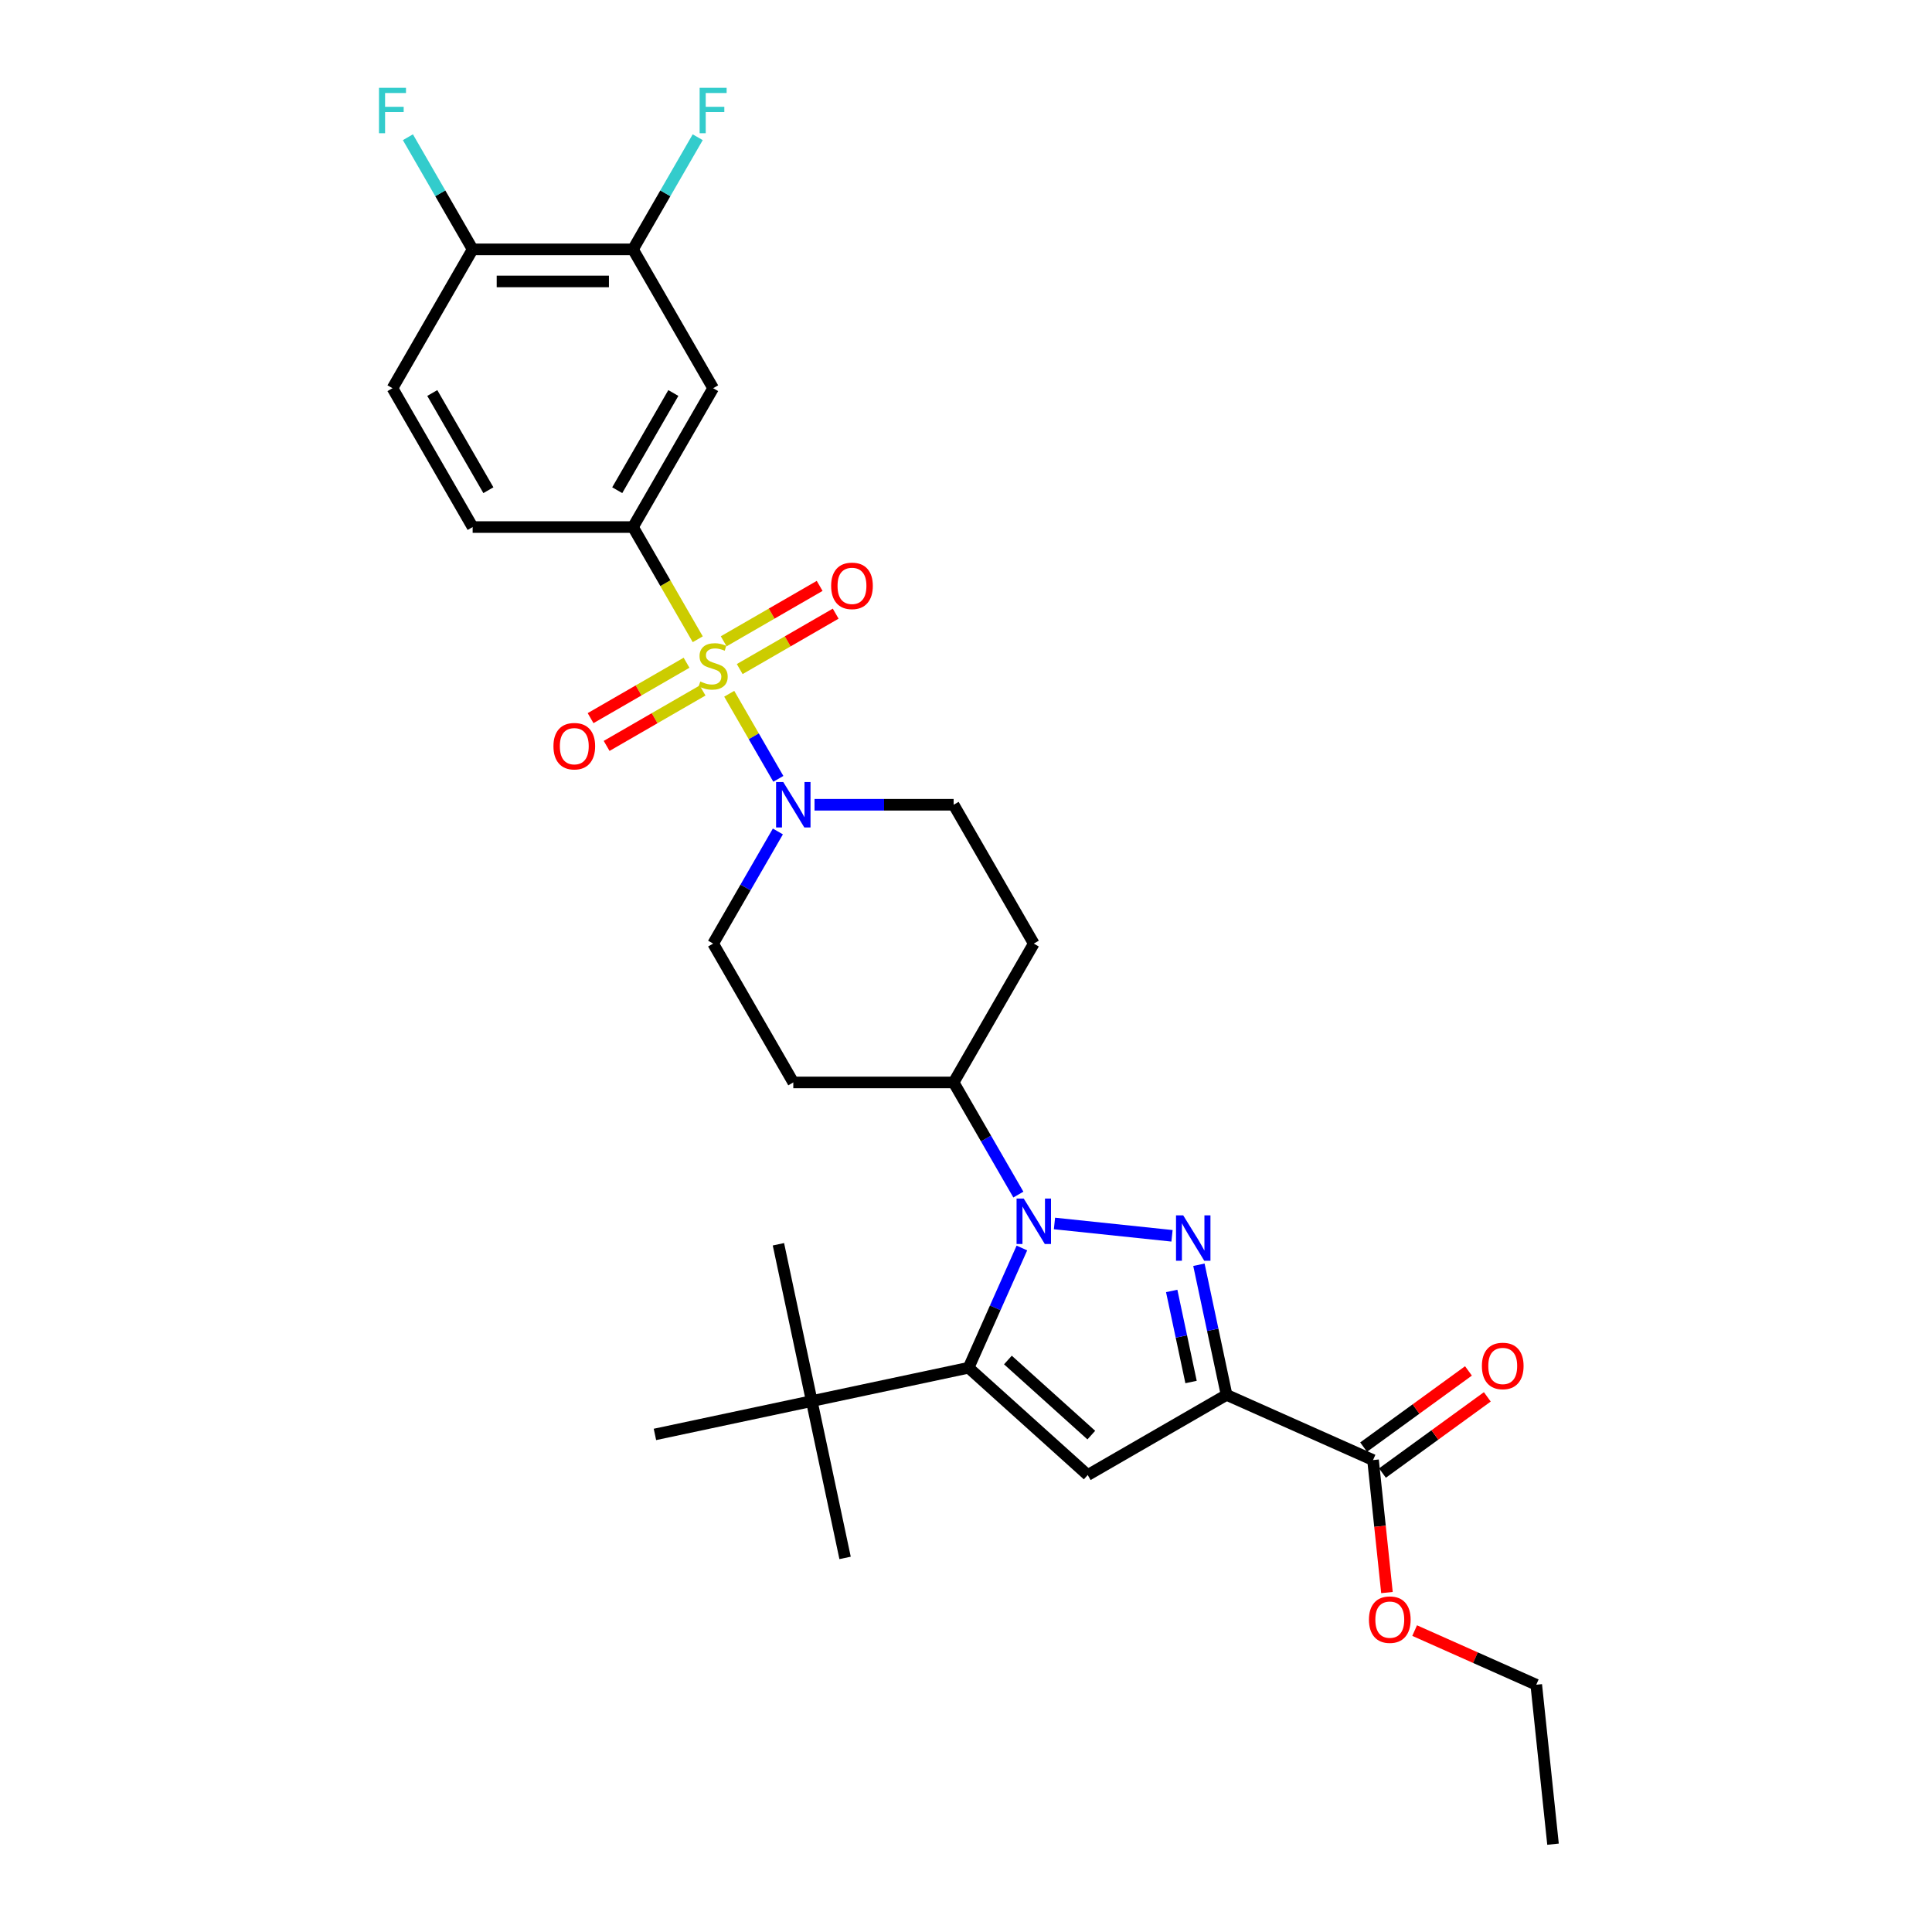 <?xml version='1.0' encoding='iso-8859-1'?>
<svg version='1.1' baseProfile='full'
              xmlns='http://www.w3.org/2000/svg'
                      xmlns:rdkit='http://www.rdkit.org/xml'
                      xmlns:xlink='http://www.w3.org/1999/xlink'
                  xml:space='preserve'
width='1000px' height='1000px' viewBox='0 0 1000 1000'>
<!-- END OF HEADER -->
<rect style='opacity:1.0;fill:#FFFFFF;stroke:none' width='1000' height='1000' x='0' y='0'> </rect>
<path class='bond-0' d='M 355.359,343.032 L 330.524,357.371' style='fill:none;fill-rule:evenodd;stroke:#CCCC00;stroke-width:6px;stroke-linecap:butt;stroke-linejoin:miter;stroke-opacity:1' />
<path class='bond-0' d='M 330.524,357.371 L 305.688,371.71' style='fill:none;fill-rule:evenodd;stroke:#FF0000;stroke-width:6px;stroke-linecap:butt;stroke-linejoin:miter;stroke-opacity:1' />
<path class='bond-0' d='M 363.658,357.405 L 338.822,371.744' style='fill:none;fill-rule:evenodd;stroke:#CCCC00;stroke-width:6px;stroke-linecap:butt;stroke-linejoin:miter;stroke-opacity:1' />
<path class='bond-0' d='M 338.822,371.744 L 313.986,386.083' style='fill:none;fill-rule:evenodd;stroke:#FF0000;stroke-width:6px;stroke-linecap:butt;stroke-linejoin:miter;stroke-opacity:1' />
<path class='bond-1' d='M 382.877,346.309 L 407.713,331.97' style='fill:none;fill-rule:evenodd;stroke:#CCCC00;stroke-width:6px;stroke-linecap:butt;stroke-linejoin:miter;stroke-opacity:1' />
<path class='bond-1' d='M 407.713,331.97 L 432.549,317.631' style='fill:none;fill-rule:evenodd;stroke:#FF0000;stroke-width:6px;stroke-linecap:butt;stroke-linejoin:miter;stroke-opacity:1' />
<path class='bond-1' d='M 374.579,331.936 L 399.414,317.597' style='fill:none;fill-rule:evenodd;stroke:#CCCC00;stroke-width:6px;stroke-linecap:butt;stroke-linejoin:miter;stroke-opacity:1' />
<path class='bond-1' d='M 399.414,317.597 L 424.25,303.258' style='fill:none;fill-rule:evenodd;stroke:#FF0000;stroke-width:6px;stroke-linecap:butt;stroke-linejoin:miter;stroke-opacity:1' />
<path class='bond-2' d='M 377.445,359.093 L 390.157,381.111' style='fill:none;fill-rule:evenodd;stroke:#CCCC00;stroke-width:6px;stroke-linecap:butt;stroke-linejoin:miter;stroke-opacity:1' />
<path class='bond-2' d='M 390.157,381.111 L 402.869,403.128' style='fill:none;fill-rule:evenodd;stroke:#0000FF;stroke-width:6px;stroke-linecap:butt;stroke-linejoin:miter;stroke-opacity:1' />
<path class='bond-3' d='M 361.155,330.879 L 344.391,301.841' style='fill:none;fill-rule:evenodd;stroke:#CCCC00;stroke-width:6px;stroke-linecap:butt;stroke-linejoin:miter;stroke-opacity:1' />
<path class='bond-3' d='M 344.391,301.841 L 327.626,272.804' style='fill:none;fill-rule:evenodd;stroke:#000000;stroke-width:6px;stroke-linecap:butt;stroke-linejoin:miter;stroke-opacity:1' />
<path class='bond-4' d='M 402.628,430.362 L 385.873,459.383' style='fill:none;fill-rule:evenodd;stroke:#0000FF;stroke-width:6px;stroke-linecap:butt;stroke-linejoin:miter;stroke-opacity:1' />
<path class='bond-4' d='M 385.873,459.383 L 369.118,488.403' style='fill:none;fill-rule:evenodd;stroke:#000000;stroke-width:6px;stroke-linecap:butt;stroke-linejoin:miter;stroke-opacity:1' />
<path class='bond-5' d='M 421.597,416.537 L 457.596,416.537' style='fill:none;fill-rule:evenodd;stroke:#0000FF;stroke-width:6px;stroke-linecap:butt;stroke-linejoin:miter;stroke-opacity:1' />
<path class='bond-5' d='M 457.596,416.537 L 493.594,416.537' style='fill:none;fill-rule:evenodd;stroke:#000000;stroke-width:6px;stroke-linecap:butt;stroke-linejoin:miter;stroke-opacity:1' />
<path class='bond-6' d='M 327.626,272.804 L 369.118,200.938' style='fill:none;fill-rule:evenodd;stroke:#000000;stroke-width:6px;stroke-linecap:butt;stroke-linejoin:miter;stroke-opacity:1' />
<path class='bond-6' d='M 319.477,253.726 L 348.521,203.419' style='fill:none;fill-rule:evenodd;stroke:#000000;stroke-width:6px;stroke-linecap:butt;stroke-linejoin:miter;stroke-opacity:1' />
<path class='bond-7' d='M 327.626,272.804 L 244.642,272.804' style='fill:none;fill-rule:evenodd;stroke:#000000;stroke-width:6px;stroke-linecap:butt;stroke-linejoin:miter;stroke-opacity:1' />
<path class='bond-8' d='M 634.869,721.981 L 627.712,688.308' style='fill:none;fill-rule:evenodd;stroke:#000000;stroke-width:6px;stroke-linecap:butt;stroke-linejoin:miter;stroke-opacity:1' />
<path class='bond-8' d='M 627.712,688.308 L 620.555,654.635' style='fill:none;fill-rule:evenodd;stroke:#0000FF;stroke-width:6px;stroke-linecap:butt;stroke-linejoin:miter;stroke-opacity:1' />
<path class='bond-8' d='M 616.488,715.33 L 611.478,691.759' style='fill:none;fill-rule:evenodd;stroke:#000000;stroke-width:6px;stroke-linecap:butt;stroke-linejoin:miter;stroke-opacity:1' />
<path class='bond-8' d='M 611.478,691.759 L 606.468,668.188' style='fill:none;fill-rule:evenodd;stroke:#0000FF;stroke-width:6px;stroke-linecap:butt;stroke-linejoin:miter;stroke-opacity:1' />
<path class='bond-9' d='M 634.869,721.981 L 563.003,763.473' style='fill:none;fill-rule:evenodd;stroke:#000000;stroke-width:6px;stroke-linecap:butt;stroke-linejoin:miter;stroke-opacity:1' />
<path class='bond-10' d='M 634.869,721.981 L 710.679,755.734' style='fill:none;fill-rule:evenodd;stroke:#000000;stroke-width:6px;stroke-linecap:butt;stroke-linejoin:miter;stroke-opacity:1' />
<path class='bond-11' d='M 606.629,639.655 L 545.797,633.262' style='fill:none;fill-rule:evenodd;stroke:#0000FF;stroke-width:6px;stroke-linecap:butt;stroke-linejoin:miter;stroke-opacity:1' />
<path class='bond-12' d='M 528.931,645.961 L 515.132,676.954' style='fill:none;fill-rule:evenodd;stroke:#0000FF;stroke-width:6px;stroke-linecap:butt;stroke-linejoin:miter;stroke-opacity:1' />
<path class='bond-12' d='M 515.132,676.954 L 501.334,707.946' style='fill:none;fill-rule:evenodd;stroke:#000000;stroke-width:6px;stroke-linecap:butt;stroke-linejoin:miter;stroke-opacity:1' />
<path class='bond-13' d='M 527.105,618.311 L 510.349,589.29' style='fill:none;fill-rule:evenodd;stroke:#0000FF;stroke-width:6px;stroke-linecap:butt;stroke-linejoin:miter;stroke-opacity:1' />
<path class='bond-13' d='M 510.349,589.29 L 493.594,560.27' style='fill:none;fill-rule:evenodd;stroke:#000000;stroke-width:6px;stroke-linecap:butt;stroke-linejoin:miter;stroke-opacity:1' />
<path class='bond-14' d='M 501.334,707.946 L 563.003,763.473' style='fill:none;fill-rule:evenodd;stroke:#000000;stroke-width:6px;stroke-linecap:butt;stroke-linejoin:miter;stroke-opacity:1' />
<path class='bond-14' d='M 521.69,703.941 L 564.858,742.81' style='fill:none;fill-rule:evenodd;stroke:#000000;stroke-width:6px;stroke-linecap:butt;stroke-linejoin:miter;stroke-opacity:1' />
<path class='bond-15' d='M 501.334,707.946 L 420.163,725.199' style='fill:none;fill-rule:evenodd;stroke:#000000;stroke-width:6px;stroke-linecap:butt;stroke-linejoin:miter;stroke-opacity:1' />
<path class='bond-16' d='M 493.594,560.27 L 535.086,488.403' style='fill:none;fill-rule:evenodd;stroke:#000000;stroke-width:6px;stroke-linecap:butt;stroke-linejoin:miter;stroke-opacity:1' />
<path class='bond-17' d='M 493.594,560.27 L 410.61,560.27' style='fill:none;fill-rule:evenodd;stroke:#000000;stroke-width:6px;stroke-linecap:butt;stroke-linejoin:miter;stroke-opacity:1' />
<path class='bond-18' d='M 535.086,488.403 L 493.594,416.537' style='fill:none;fill-rule:evenodd;stroke:#000000;stroke-width:6px;stroke-linecap:butt;stroke-linejoin:miter;stroke-opacity:1' />
<path class='bond-19' d='M 369.118,488.403 L 410.61,560.27' style='fill:none;fill-rule:evenodd;stroke:#000000;stroke-width:6px;stroke-linecap:butt;stroke-linejoin:miter;stroke-opacity:1' />
<path class='bond-20' d='M 420.163,725.199 L 437.416,806.37' style='fill:none;fill-rule:evenodd;stroke:#000000;stroke-width:6px;stroke-linecap:butt;stroke-linejoin:miter;stroke-opacity:1' />
<path class='bond-21' d='M 420.163,725.199 L 402.91,644.028' style='fill:none;fill-rule:evenodd;stroke:#000000;stroke-width:6px;stroke-linecap:butt;stroke-linejoin:miter;stroke-opacity:1' />
<path class='bond-22' d='M 420.163,725.199 L 338.992,742.453' style='fill:none;fill-rule:evenodd;stroke:#000000;stroke-width:6px;stroke-linecap:butt;stroke-linejoin:miter;stroke-opacity:1' />
<path class='bond-23' d='M 710.679,755.734 L 714.283,790.019' style='fill:none;fill-rule:evenodd;stroke:#000000;stroke-width:6px;stroke-linecap:butt;stroke-linejoin:miter;stroke-opacity:1' />
<path class='bond-23' d='M 714.283,790.019 L 717.886,824.305' style='fill:none;fill-rule:evenodd;stroke:#FF0000;stroke-width:6px;stroke-linecap:butt;stroke-linejoin:miter;stroke-opacity:1' />
<path class='bond-24' d='M 715.557,762.447 L 742.693,742.731' style='fill:none;fill-rule:evenodd;stroke:#000000;stroke-width:6px;stroke-linecap:butt;stroke-linejoin:miter;stroke-opacity:1' />
<path class='bond-24' d='M 742.693,742.731 L 769.83,723.016' style='fill:none;fill-rule:evenodd;stroke:#FF0000;stroke-width:6px;stroke-linecap:butt;stroke-linejoin:miter;stroke-opacity:1' />
<path class='bond-24' d='M 705.801,749.02 L 732.938,729.304' style='fill:none;fill-rule:evenodd;stroke:#000000;stroke-width:6px;stroke-linecap:butt;stroke-linejoin:miter;stroke-opacity:1' />
<path class='bond-24' d='M 732.938,729.304 L 760.075,709.588' style='fill:none;fill-rule:evenodd;stroke:#FF0000;stroke-width:6px;stroke-linecap:butt;stroke-linejoin:miter;stroke-opacity:1' />
<path class='bond-25' d='M 732.216,843.99 L 763.69,858.003' style='fill:none;fill-rule:evenodd;stroke:#FF0000;stroke-width:6px;stroke-linecap:butt;stroke-linejoin:miter;stroke-opacity:1' />
<path class='bond-25' d='M 763.69,858.003 L 795.163,872.016' style='fill:none;fill-rule:evenodd;stroke:#000000;stroke-width:6px;stroke-linecap:butt;stroke-linejoin:miter;stroke-opacity:1' />
<path class='bond-26' d='M 795.163,872.016 L 803.837,954.545' style='fill:none;fill-rule:evenodd;stroke:#000000;stroke-width:6px;stroke-linecap:butt;stroke-linejoin:miter;stroke-opacity:1' />
<path class='bond-27' d='M 369.118,200.938 L 327.626,129.071' style='fill:none;fill-rule:evenodd;stroke:#000000;stroke-width:6px;stroke-linecap:butt;stroke-linejoin:miter;stroke-opacity:1' />
<path class='bond-28' d='M 244.642,272.804 L 203.15,200.938' style='fill:none;fill-rule:evenodd;stroke:#000000;stroke-width:6px;stroke-linecap:butt;stroke-linejoin:miter;stroke-opacity:1' />
<path class='bond-28' d='M 252.791,253.726 L 223.747,203.419' style='fill:none;fill-rule:evenodd;stroke:#000000;stroke-width:6px;stroke-linecap:butt;stroke-linejoin:miter;stroke-opacity:1' />
<path class='bond-29' d='M 327.626,129.071 L 244.642,129.071' style='fill:none;fill-rule:evenodd;stroke:#000000;stroke-width:6px;stroke-linecap:butt;stroke-linejoin:miter;stroke-opacity:1' />
<path class='bond-29' d='M 315.179,145.668 L 257.09,145.668' style='fill:none;fill-rule:evenodd;stroke:#000000;stroke-width:6px;stroke-linecap:butt;stroke-linejoin:miter;stroke-opacity:1' />
<path class='bond-30' d='M 327.626,129.071 L 344.381,100.051' style='fill:none;fill-rule:evenodd;stroke:#000000;stroke-width:6px;stroke-linecap:butt;stroke-linejoin:miter;stroke-opacity:1' />
<path class='bond-30' d='M 344.381,100.051 L 361.136,71.03' style='fill:none;fill-rule:evenodd;stroke:#33CCCC;stroke-width:6px;stroke-linecap:butt;stroke-linejoin:miter;stroke-opacity:1' />
<path class='bond-31' d='M 203.15,200.938 L 244.642,129.071' style='fill:none;fill-rule:evenodd;stroke:#000000;stroke-width:6px;stroke-linecap:butt;stroke-linejoin:miter;stroke-opacity:1' />
<path class='bond-32' d='M 244.642,129.071 L 227.887,100.051' style='fill:none;fill-rule:evenodd;stroke:#000000;stroke-width:6px;stroke-linecap:butt;stroke-linejoin:miter;stroke-opacity:1' />
<path class='bond-32' d='M 227.887,100.051 L 211.132,71.03' style='fill:none;fill-rule:evenodd;stroke:#33CCCC;stroke-width:6px;stroke-linecap:butt;stroke-linejoin:miter;stroke-opacity:1' />
<path  class='atom-0' d='M 362.479 352.737
Q 362.745 352.836, 363.84 353.301
Q 364.936 353.766, 366.131 354.064
Q 367.359 354.33, 368.554 354.33
Q 370.778 354.33, 372.072 353.268
Q 373.367 352.172, 373.367 350.28
Q 373.367 348.986, 372.703 348.189
Q 372.072 347.392, 371.077 346.961
Q 370.081 346.529, 368.421 346.032
Q 366.33 345.401, 365.069 344.803
Q 363.84 344.206, 362.944 342.945
Q 362.081 341.683, 362.081 339.559
Q 362.081 336.605, 364.073 334.779
Q 366.098 332.953, 370.081 332.953
Q 372.803 332.953, 375.89 334.248
L 375.126 336.804
Q 372.305 335.642, 370.18 335.642
Q 367.89 335.642, 366.629 336.605
Q 365.367 337.534, 365.401 339.16
Q 365.401 340.422, 366.031 341.185
Q 366.695 341.949, 367.624 342.38
Q 368.587 342.812, 370.18 343.31
Q 372.305 343.974, 373.566 344.637
Q 374.827 345.301, 375.724 346.662
Q 376.653 347.99, 376.653 350.28
Q 376.653 353.533, 374.462 355.293
Q 372.305 357.019, 368.687 357.019
Q 366.595 357.019, 365.002 356.554
Q 363.442 356.122, 361.583 355.359
L 362.479 352.737
' fill='#CCCC00'/>
<path  class='atom-1' d='M 286.464 386.229
Q 286.464 380.586, 289.252 377.433
Q 292.04 374.279, 297.252 374.279
Q 302.463 374.279, 305.251 377.433
Q 308.04 380.586, 308.04 386.229
Q 308.04 391.938, 305.218 395.191
Q 302.397 398.411, 297.252 398.411
Q 292.074 398.411, 289.252 395.191
Q 286.464 391.972, 286.464 386.229
M 297.252 395.756
Q 300.837 395.756, 302.762 393.366
Q 304.72 390.943, 304.72 386.229
Q 304.72 381.615, 302.762 379.292
Q 300.837 376.935, 297.252 376.935
Q 293.667 376.935, 291.708 379.258
Q 289.783 381.582, 289.783 386.229
Q 289.783 390.976, 291.708 393.366
Q 293.667 395.756, 297.252 395.756
' fill='#FF0000'/>
<path  class='atom-2' d='M 430.197 303.245
Q 430.197 297.602, 432.985 294.449
Q 435.773 291.295, 440.985 291.295
Q 446.196 291.295, 448.984 294.449
Q 451.772 297.602, 451.772 303.245
Q 451.772 308.954, 448.951 312.207
Q 446.13 315.427, 440.985 315.427
Q 435.806 315.427, 432.985 312.207
Q 430.197 308.987, 430.197 303.245
M 440.985 312.771
Q 444.569 312.771, 446.495 310.382
Q 448.453 307.958, 448.453 303.245
Q 448.453 298.631, 446.495 296.307
Q 444.569 293.951, 440.985 293.951
Q 437.4 293.951, 435.441 296.274
Q 433.516 298.598, 433.516 303.245
Q 433.516 307.992, 435.441 310.382
Q 437.4 312.771, 440.985 312.771
' fill='#FF0000'/>
<path  class='atom-3' d='M 405.415 404.786
L 413.116 417.234
Q 413.88 418.462, 415.108 420.686
Q 416.336 422.91, 416.403 423.043
L 416.403 404.786
L 419.523 404.786
L 419.523 428.288
L 416.303 428.288
L 408.038 414.678
Q 407.075 413.085, 406.046 411.259
Q 405.05 409.434, 404.752 408.869
L 404.752 428.288
L 401.698 428.288
L 401.698 404.786
L 405.415 404.786
' fill='#0000FF'/>
<path  class='atom-6' d='M 612.421 629.06
L 620.122 641.507
Q 620.886 642.735, 622.114 644.959
Q 623.342 647.183, 623.408 647.316
L 623.408 629.06
L 626.528 629.06
L 626.528 652.561
L 623.309 652.561
L 615.043 638.951
Q 614.081 637.358, 613.052 635.532
Q 612.056 633.707, 611.757 633.143
L 611.757 652.561
L 608.704 652.561
L 608.704 629.06
L 612.421 629.06
' fill='#0000FF'/>
<path  class='atom-7' d='M 529.892 620.386
L 537.593 632.833
Q 538.356 634.061, 539.584 636.285
Q 540.812 638.509, 540.879 638.642
L 540.879 620.386
L 543.999 620.386
L 543.999 643.887
L 540.779 643.887
L 532.514 630.277
Q 531.551 628.684, 530.522 626.858
Q 529.527 625.033, 529.228 624.468
L 529.228 643.887
L 526.174 643.887
L 526.174 620.386
L 529.892 620.386
' fill='#0000FF'/>
<path  class='atom-20' d='M 708.565 838.33
Q 708.565 832.687, 711.354 829.533
Q 714.142 826.38, 719.353 826.38
Q 724.565 826.38, 727.353 829.533
Q 730.141 832.687, 730.141 838.33
Q 730.141 844.039, 727.32 847.292
Q 724.498 850.512, 719.353 850.512
Q 714.175 850.512, 711.354 847.292
Q 708.565 844.072, 708.565 838.33
M 719.353 847.856
Q 722.938 847.856, 724.864 845.466
Q 726.822 843.043, 726.822 838.33
Q 726.822 833.716, 724.864 831.392
Q 722.938 829.035, 719.353 829.035
Q 715.768 829.035, 713.81 831.359
Q 711.885 833.683, 711.885 838.33
Q 711.885 843.076, 713.81 845.466
Q 715.768 847.856, 719.353 847.856
' fill='#FF0000'/>
<path  class='atom-21' d='M 767.027 707.023
Q 767.027 701.38, 769.815 698.227
Q 772.603 695.074, 777.815 695.074
Q 783.026 695.074, 785.814 698.227
Q 788.603 701.38, 788.603 707.023
Q 788.603 712.733, 785.781 715.986
Q 782.96 719.205, 777.815 719.205
Q 772.637 719.205, 769.815 715.986
Q 767.027 712.766, 767.027 707.023
M 777.815 716.55
Q 781.4 716.55, 783.325 714.16
Q 785.283 711.737, 785.283 707.023
Q 785.283 702.409, 783.325 700.086
Q 781.4 697.729, 777.815 697.729
Q 774.23 697.729, 772.271 700.053
Q 770.346 702.376, 770.346 707.023
Q 770.346 711.77, 772.271 714.16
Q 774.23 716.55, 777.815 716.55
' fill='#FF0000'/>
<path  class='atom-29' d='M 362.131 45.455
L 376.105 45.455
L 376.105 48.143
L 365.284 48.143
L 365.284 55.28
L 374.91 55.28
L 374.91 58.002
L 365.284 58.002
L 365.284 68.956
L 362.131 68.956
L 362.131 45.455
' fill='#33CCCC'/>
<path  class='atom-30' d='M 196.163 45.455
L 210.137 45.455
L 210.137 48.143
L 199.316 48.143
L 199.316 55.28
L 208.942 55.28
L 208.942 58.002
L 199.316 58.002
L 199.316 68.956
L 196.163 68.956
L 196.163 45.455
' fill='#33CCCC'/>
</svg>
